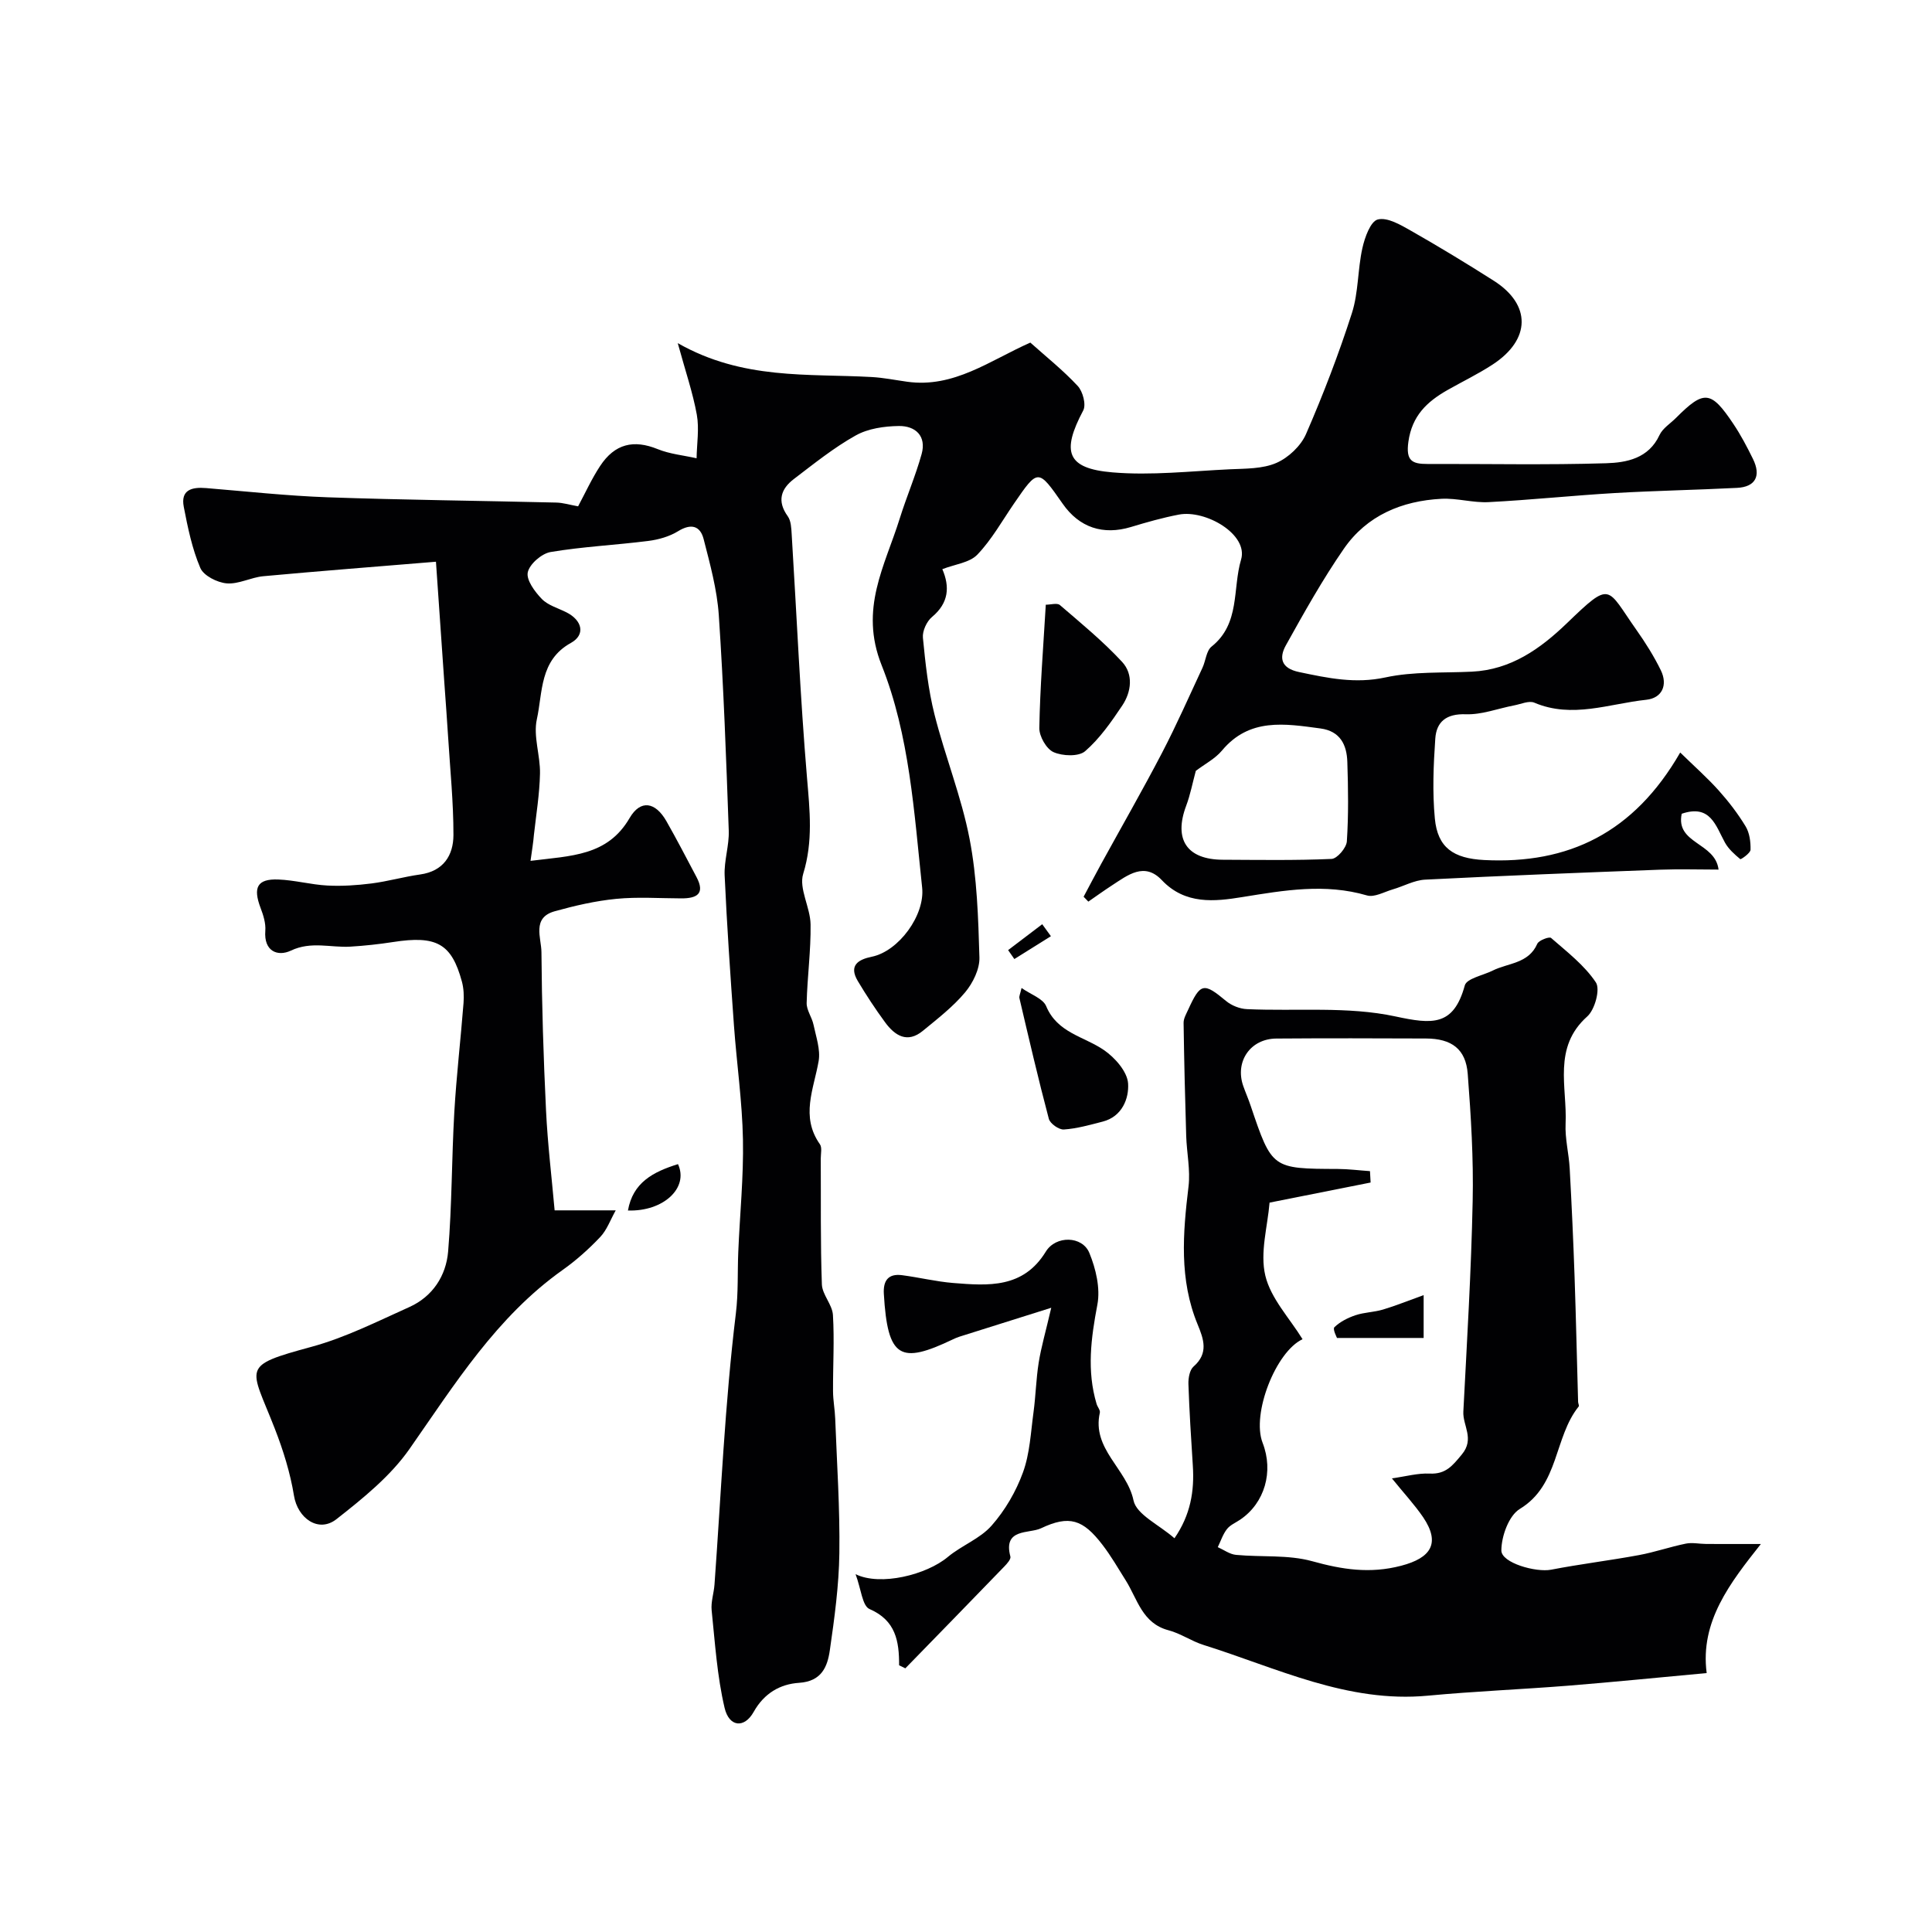 <svg enable-background="new 0 0 400 400" viewBox="0 0 400 400" xmlns="http://www.w3.org/2000/svg"><g fill="#010103"><path d="m109.84 178.23c8.39-1.06 15.92-.97 20.51-8.86 2.27-3.9 5.35-3.34 7.62.64 2.17 3.8 4.17 7.69 6.22 11.55 1.88 3.52.04 4.45-3.13 4.44-4.5-.01-9.03-.34-13.49.1-4.29.42-8.57 1.41-12.73 2.57-4.77 1.33-2.76 5.52-2.74 8.45.08 10.93.42 21.87.95 32.8.33 6.87 1.16 13.71 1.78 20.67h12.65c-1.11 1.98-1.83 4.06-3.2 5.51-2.37 2.5-4.98 4.84-7.79 6.83-13.69 9.72-22.31 23.62-31.7 37.05-3.94 5.64-9.63 10.23-15.12 14.54-3.73 2.93-8.04-.19-8.8-4.83-.77-4.74-2.24-9.45-3.99-13.94-5.05-12.96-7.22-12.87 7.66-16.92 6.97-1.9 13.57-5.24 20.21-8.22 4.83-2.17 7.61-6.48 8.03-11.5.8-9.59.73-19.25 1.28-28.86.44-7.54 1.32-15.06 1.91-22.59.11-1.47.04-3.03-.34-4.44-2.14-7.88-5.26-9.58-14.26-8.18-2.91.45-5.86.77-8.8.95-4.1.25-8.13-1.18-12.36.83-2.69 1.27-5.62.18-5.28-4.12.12-1.54-.41-3.23-.98-4.72-1.61-4.25-.69-6.05 3.65-5.89 3.41.13 6.78 1.07 10.18 1.25 3.03.16 6.12-.05 9.14-.43 3.38-.43 6.7-1.39 10.07-1.86 4.82-.68 6.88-3.95 6.89-8.17.01-6.76-.68-13.51-1.1-20.27-.23-3.78-.53-7.56-.79-11.33-.55-7.99-1.1-15.97-1.73-24.98-12.49 1.03-24.13 1.93-35.75 3-2.56.24-5.12 1.69-7.58 1.48-1.96-.17-4.78-1.59-5.46-3.2-1.7-3.98-2.59-8.34-3.42-12.63-.69-3.56 1.69-4.14 4.61-3.9 8.4.69 16.79 1.61 25.2 1.91 15.76.55 31.53.71 47.3 1.09 1.42.03 2.83.48 4.53.78 1.47-2.74 2.8-5.68 4.55-8.34 3.06-4.65 6.98-5.51 11.91-3.51 2.53 1.03 5.37 1.29 8.07 1.9.05-3.01.57-6.1.05-9.01-.82-4.54-2.34-8.96-3.95-14.83 13.47 7.67 26.97 6.28 40.17 7.02 2.45.14 4.87.63 7.3.97 9.7 1.37 17.17-4.41 25.53-8.1 3.31 2.96 6.81 5.75 9.82 8.99 1.05 1.13 1.77 3.86 1.13 5.06-4.55 8.58-3.42 12.02 6.05 12.82 8.03.68 16.2-.26 24.3-.64 3.26-.15 6.78-.07 9.65-1.32 2.48-1.08 5.06-3.51 6.13-5.98 3.56-8.18 6.77-16.55 9.5-25.04 1.37-4.28 1.18-9.03 2.17-13.46.49-2.21 1.69-5.55 3.19-5.92 1.99-.5 4.73 1.12 6.86 2.33 5.8 3.3 11.52 6.77 17.16 10.36 7.77 4.95 7.67 12.17-.24 17.34-3 1.96-6.26 3.53-9.38 5.3-4.21 2.4-7.32 5.3-8.07 10.7-.54 3.9.73 4.6 3.94 4.59 12.33-.04 24.67.23 36.99-.15 4.24-.13 8.81-.98 11.06-5.83.66-1.42 2.27-2.4 3.44-3.58 5.78-5.79 7.21-5.68 11.85 1.26 1.54 2.29 2.84 4.77 4.06 7.25 1.74 3.54.51 5.81-3.31 6-8.43.43-16.87.58-25.3 1.07-8.71.51-17.4 1.43-26.11 1.88-3.24.17-6.54-.86-9.78-.69-8.2.43-15.43 3.45-20.19 10.33-4.42 6.39-8.24 13.22-12.02 20.02-1.41 2.54-1.05 4.73 2.74 5.52 5.94 1.25 11.62 2.47 17.89 1.11 5.78-1.25 11.92-.9 17.9-1.19 8.07-.39 14.16-4.74 19.65-10.02 9.3-8.97 8.17-7.45 14.4 1.37 1.88 2.66 3.63 5.45 5.06 8.37 1.48 3.05.26 5.75-3.01 6.1-7.68.81-15.33 3.94-23.19.6-1.11-.47-2.77.3-4.16.56-3.35.64-6.72 1.96-10.03 1.84-4.02-.14-6.07 1.54-6.31 5.05-.38 5.5-.61 11.08-.09 16.54.57 6.03 3.84 8.26 10.21 8.59 17.44.89 31-5.61 40.59-22.26 3 2.93 5.64 5.26 7.97 7.86 2.06 2.3 3.97 4.79 5.57 7.43.82 1.35 1.06 3.22 1.02 4.84-.02.71-2 2.05-2.12 1.95-1.19-.99-2.43-2.09-3.17-3.42-1.93-3.51-3.01-8.01-8.96-5.98-1.31 6.25 6.94 5.89 7.63 11.56-4.03 0-8.08-.13-12.11.02-16.21.61-32.43 1.24-48.63 2.06-2.27.11-4.47 1.37-6.72 2.02-1.77.52-3.81 1.7-5.33 1.25-8.7-2.54-17.16-1.06-25.82.34-5.69.92-11.8 1.62-16.65-3.5-3.62-3.83-7.07-1.04-10.33 1.08-1.66 1.08-3.26 2.23-4.89 3.36-.33-.34-.65-.67-.98-1.01 1.21-2.26 2.39-4.54 3.63-6.79 4.21-7.67 8.57-15.26 12.61-23.01 3-5.76 5.62-11.72 8.37-17.61.68-1.46.79-3.51 1.88-4.38 5.97-4.76 4.31-11.95 6.11-18.01 1.56-5.23-7.36-10.37-12.87-9.32-3.35.64-6.66 1.58-9.93 2.57-5.78 1.74-10.69.12-14.13-4.81-5.11-7.32-5.09-7.31-10.11 0-2.45 3.57-4.6 7.44-7.56 10.53-1.61 1.68-4.64 1.99-7.25 3.01 1.56 3.62 1.36 6.98-2.13 9.89-1.11.92-2.03 2.93-1.89 4.32.52 5.34 1.1 10.74 2.41 15.92 2.18 8.63 5.57 17 7.25 25.71 1.55 8.02 1.8 16.34 2.04 24.55.07 2.41-1.35 5.29-2.96 7.22-2.51 3-5.7 5.46-8.75 7.97-3.23 2.66-5.8.99-7.82-1.76s-3.91-5.63-5.66-8.56c-1.91-3.22.1-4.45 2.91-5.02 5.56-1.14 11.03-8.58 10.42-14.31-1.66-15.57-2.61-31.55-8.39-46.05-4.66-11.69.68-20.53 3.75-30.37 1.4-4.48 3.27-8.82 4.53-13.33 1.04-3.75-1.27-5.86-4.71-5.82-3.01.04-6.38.52-8.94 1.96-4.53 2.53-8.64 5.85-12.79 9.01-2.71 2.06-3.53 4.59-1.27 7.72.68.95.73 2.46.81 3.72 1.04 16.8 1.76 33.62 3.17 50.39.57 6.76 1.29 13.18-.79 19.93-.93 3.03 1.48 6.94 1.53 10.46.08 5.42-.68 10.85-.81 16.28-.03 1.48 1.1 2.95 1.42 4.49.52 2.49 1.47 5.15 1.06 7.53-1.01 5.8-3.79 11.46.26 17.21.48.68.18 1.95.18 2.95.05 8.69-.08 17.39.23 26.07.08 2.13 2.16 4.18 2.29 6.33.32 5.25-.01 10.53.02 15.8.01 1.89.38 3.77.45 5.66.35 9.29.99 18.58.86 27.87-.09 6.7-1.01 13.42-1.97 20.07-.49 3.42-1.69 6.45-6.35 6.76-3.91.25-7.24 2.13-9.42 6.02-1.93 3.45-5.08 3.16-6.02-.83-1.55-6.58-1.98-13.43-2.68-20.19-.18-1.75.46-3.56.59-5.36 1.36-18.71 2.15-37.49 4.42-56.09.53-4.36.32-8.5.5-12.74.32-7.77 1.12-15.54.97-23.29-.15-7.87-1.29-15.71-1.86-23.57-.74-10.36-1.46-20.72-1.93-31.1-.14-3.08.96-6.21.85-9.29-.53-14.87-1.06-29.75-2.06-44.6-.36-5.31-1.81-10.57-3.14-15.76-.71-2.75-2.58-3.29-5.27-1.64-1.81 1.12-4.08 1.76-6.22 2.03-6.72.85-13.52 1.17-20.19 2.29-1.85.31-4.36 2.49-4.73 4.2-.34 1.6 1.46 4.02 2.9 5.51 1.27 1.32 3.34 1.89 5.07 2.76 3.32 1.66 4.03 4.65.96 6.35-6.51 3.6-5.82 10.21-7.05 15.8-.78 3.53.73 7.5.65 11.26-.09 4.24-.79 8.46-1.26 12.69-.12 1.51-.38 3.07-.7 5.37zm137.74-18.63c-.69 2.55-1.14 4.95-1.99 7.21-2.63 6.99.13 11.16 7.59 11.19 7.51.03 15.02.16 22.51-.17 1.16-.05 3.07-2.3 3.16-3.63.36-5.46.28-10.97.1-16.45-.11-3.54-1.47-6.38-5.56-6.93-7.37-.99-14.71-2.25-20.4 4.58-1.41 1.69-3.56 2.79-5.41 4.2z"/><path d="m186.15 344.78c.02-5-.7-9.3-6.13-11.65-1.49-.64-1.74-4.15-2.88-7.21 5.15 2.52 14.7.12 19.1-3.57 2.85-2.38 6.67-3.77 9.06-6.49 2.79-3.16 5.06-7.06 6.5-11.03 1.42-3.9 1.61-8.27 2.18-12.46.46-3.41.53-6.87 1.07-10.26.51-3.18 1.42-6.29 2.6-11.35-7.2 2.26-13.11 4.12-19.02 5.99-.47.15-.92.35-1.36.56-10.86 5.18-13.5 3.97-14.28-9.44-.16-2.73.92-4.22 3.74-3.86 3.56.46 7.07 1.33 10.63 1.62 7.25.58 14.49 1.14 19.16-6.49 2.07-3.39 7.56-3.29 9.02.27 1.35 3.28 2.3 7.32 1.66 10.7-1.32 6.94-2.22 13.69-.16 20.57.19.62.79 1.28.67 1.81-1.7 7.51 5.6 11.6 6.97 18.15.61 2.94 5.28 5.03 8.48 7.84 3.33-4.83 4.15-9.77 3.8-15.06-.36-5.62-.72-11.24-.91-16.86-.04-1.23.25-2.93 1.07-3.64 3.15-2.75 2.08-5.69.84-8.7-3.85-9.32-3.06-18.88-1.89-28.56.41-3.42-.37-6.98-.48-10.48-.24-7.8-.43-15.61-.54-23.41-.01-.91.55-1.85.95-2.73 2.54-5.57 3.21-5.65 7.84-1.8 1.14.95 2.85 1.63 4.33 1.69 10.27.47 20.84-.62 30.73 1.51 7.67 1.65 12.05 2.05 14.37-6.42.39-1.44 3.76-2.07 5.75-3.06 3.21-1.61 7.45-1.42 9.26-5.56.32-.73 2.49-1.53 2.85-1.21 3.3 2.88 6.91 5.65 9.28 9.21.94 1.41-.21 5.64-1.78 7.04-7.21 6.43-4.14 14.64-4.49 22.2-.15 3.08.68 6.19.85 9.3.41 7.47.75 14.95 1.01 22.43.3 8.63.48 17.26.73 25.88.01.32.26.78.12.95-5.14 6.39-4.01 16.24-12.19 21.21-2.27 1.38-3.81 5.64-3.82 8.59-.01 2.59 7.18 4.59 10.29 3.99 6.03-1.17 12.13-1.9 18.17-3.02 3.28-.6 6.47-1.72 9.74-2.38 1.33-.27 2.79.06 4.19.07 3.38.02 6.77.01 11.34.01-6.36 8.03-12.63 16.04-11.22 26.72-9.99.92-19.3 1.86-28.63 2.61-9.69.77-19.41 1.16-29.08 2.07-16.67 1.57-31.27-5.74-46.46-10.5-2.49-.78-4.74-2.38-7.25-3.04-5.47-1.44-6.43-6.48-8.88-10.36-1.56-2.48-3.03-5.04-4.81-7.35-4.01-5.23-6.84-6.19-12.72-3.4-2.45 1.16-7.9-.06-6.33 5.85.14.54-.68 1.46-1.23 2.03-6.82 7.06-13.67 14.08-20.52 21.11-.45-.23-.87-.43-1.29-.63zm102.03-38.7c2.84-.39 5.35-1.11 7.83-.99 3.32.15 4.7-1.61 6.64-3.95 2.72-3.27.16-5.98.32-8.9.75-14.52 1.63-29.04 1.93-43.56.19-8.77-.35-17.57-1.02-26.32-.39-5.17-3.33-7.33-8.66-7.35-10.32-.04-20.65-.07-30.97.01-5.38.04-8.6 4.76-6.86 9.79.48 1.38 1.08 2.72 1.54 4.11 4.42 13.07 4.41 13.05 18.04 13.1 2.22.01 4.44.3 6.67.45.04.79.09 1.57.13 2.36-6.87 1.37-13.75 2.74-20.92 4.16-.4 4.91-2.02 10.34-.88 15.11 1.13 4.74 5.03 8.82 7.71 13.17-5.52 2.55-10.6 15.46-8.27 21.45 2.32 5.96.43 12.47-4.63 15.9-.94.64-2.1 1.11-2.76 1.97-.84 1.08-1.28 2.47-1.89 3.73 1.26.56 2.48 1.48 3.78 1.6 5.26.5 10.77-.07 15.76 1.31 6.23 1.73 11.96 2.63 18.43.94 6.19-1.62 8.17-4.66 4.55-10.04-1.83-2.67-4.07-5.07-6.47-8.05z"/><path d="m216.52 125.2c1.01 0 2.35-.42 2.92.07 4.42 3.8 8.95 7.52 12.89 11.78 2.35 2.55 1.92 6.19.01 9.04-2.26 3.37-4.66 6.83-7.68 9.44-1.33 1.15-4.68 1.02-6.54.19-1.48-.66-2.97-3.28-2.94-5 .15-8.38.82-16.74 1.34-25.52z"/><path d="m211.5 204.55c1.93 1.36 4.44 2.18 5.1 3.77 2.31 5.54 7.82 6.25 11.95 9.08 2.28 1.56 4.85 4.47 5.01 6.92.2 3.08-1.21 6.86-5.27 7.9-2.65.68-5.33 1.45-8.03 1.63-1.02.07-2.85-1.22-3.11-2.21-2.2-8.28-4.13-16.64-6.09-24.98-.1-.42.19-.94.44-2.11z"/><path d="m140.37 241.02c2.28 4.92-3.03 9.85-10.36 9.6 1.02-5.79 5.19-7.99 10.36-9.6z"/><path d="m217.58 193.83c-2.52 1.58-5.05 3.15-7.57 4.73-.43-.62-.86-1.23-1.29-1.85 2.35-1.79 4.71-3.57 7.06-5.36.6.83 1.2 1.66 1.8 2.48z"/><path d="m294.75 277.01c-5.81 0-11.44 0-17.94 0-.02-.08-.94-1.83-.54-2.22 1.17-1.14 2.8-1.96 4.38-2.49 1.82-.61 3.84-.62 5.68-1.17 2.65-.79 5.21-1.84 8.42-2.99z"/></g></svg>